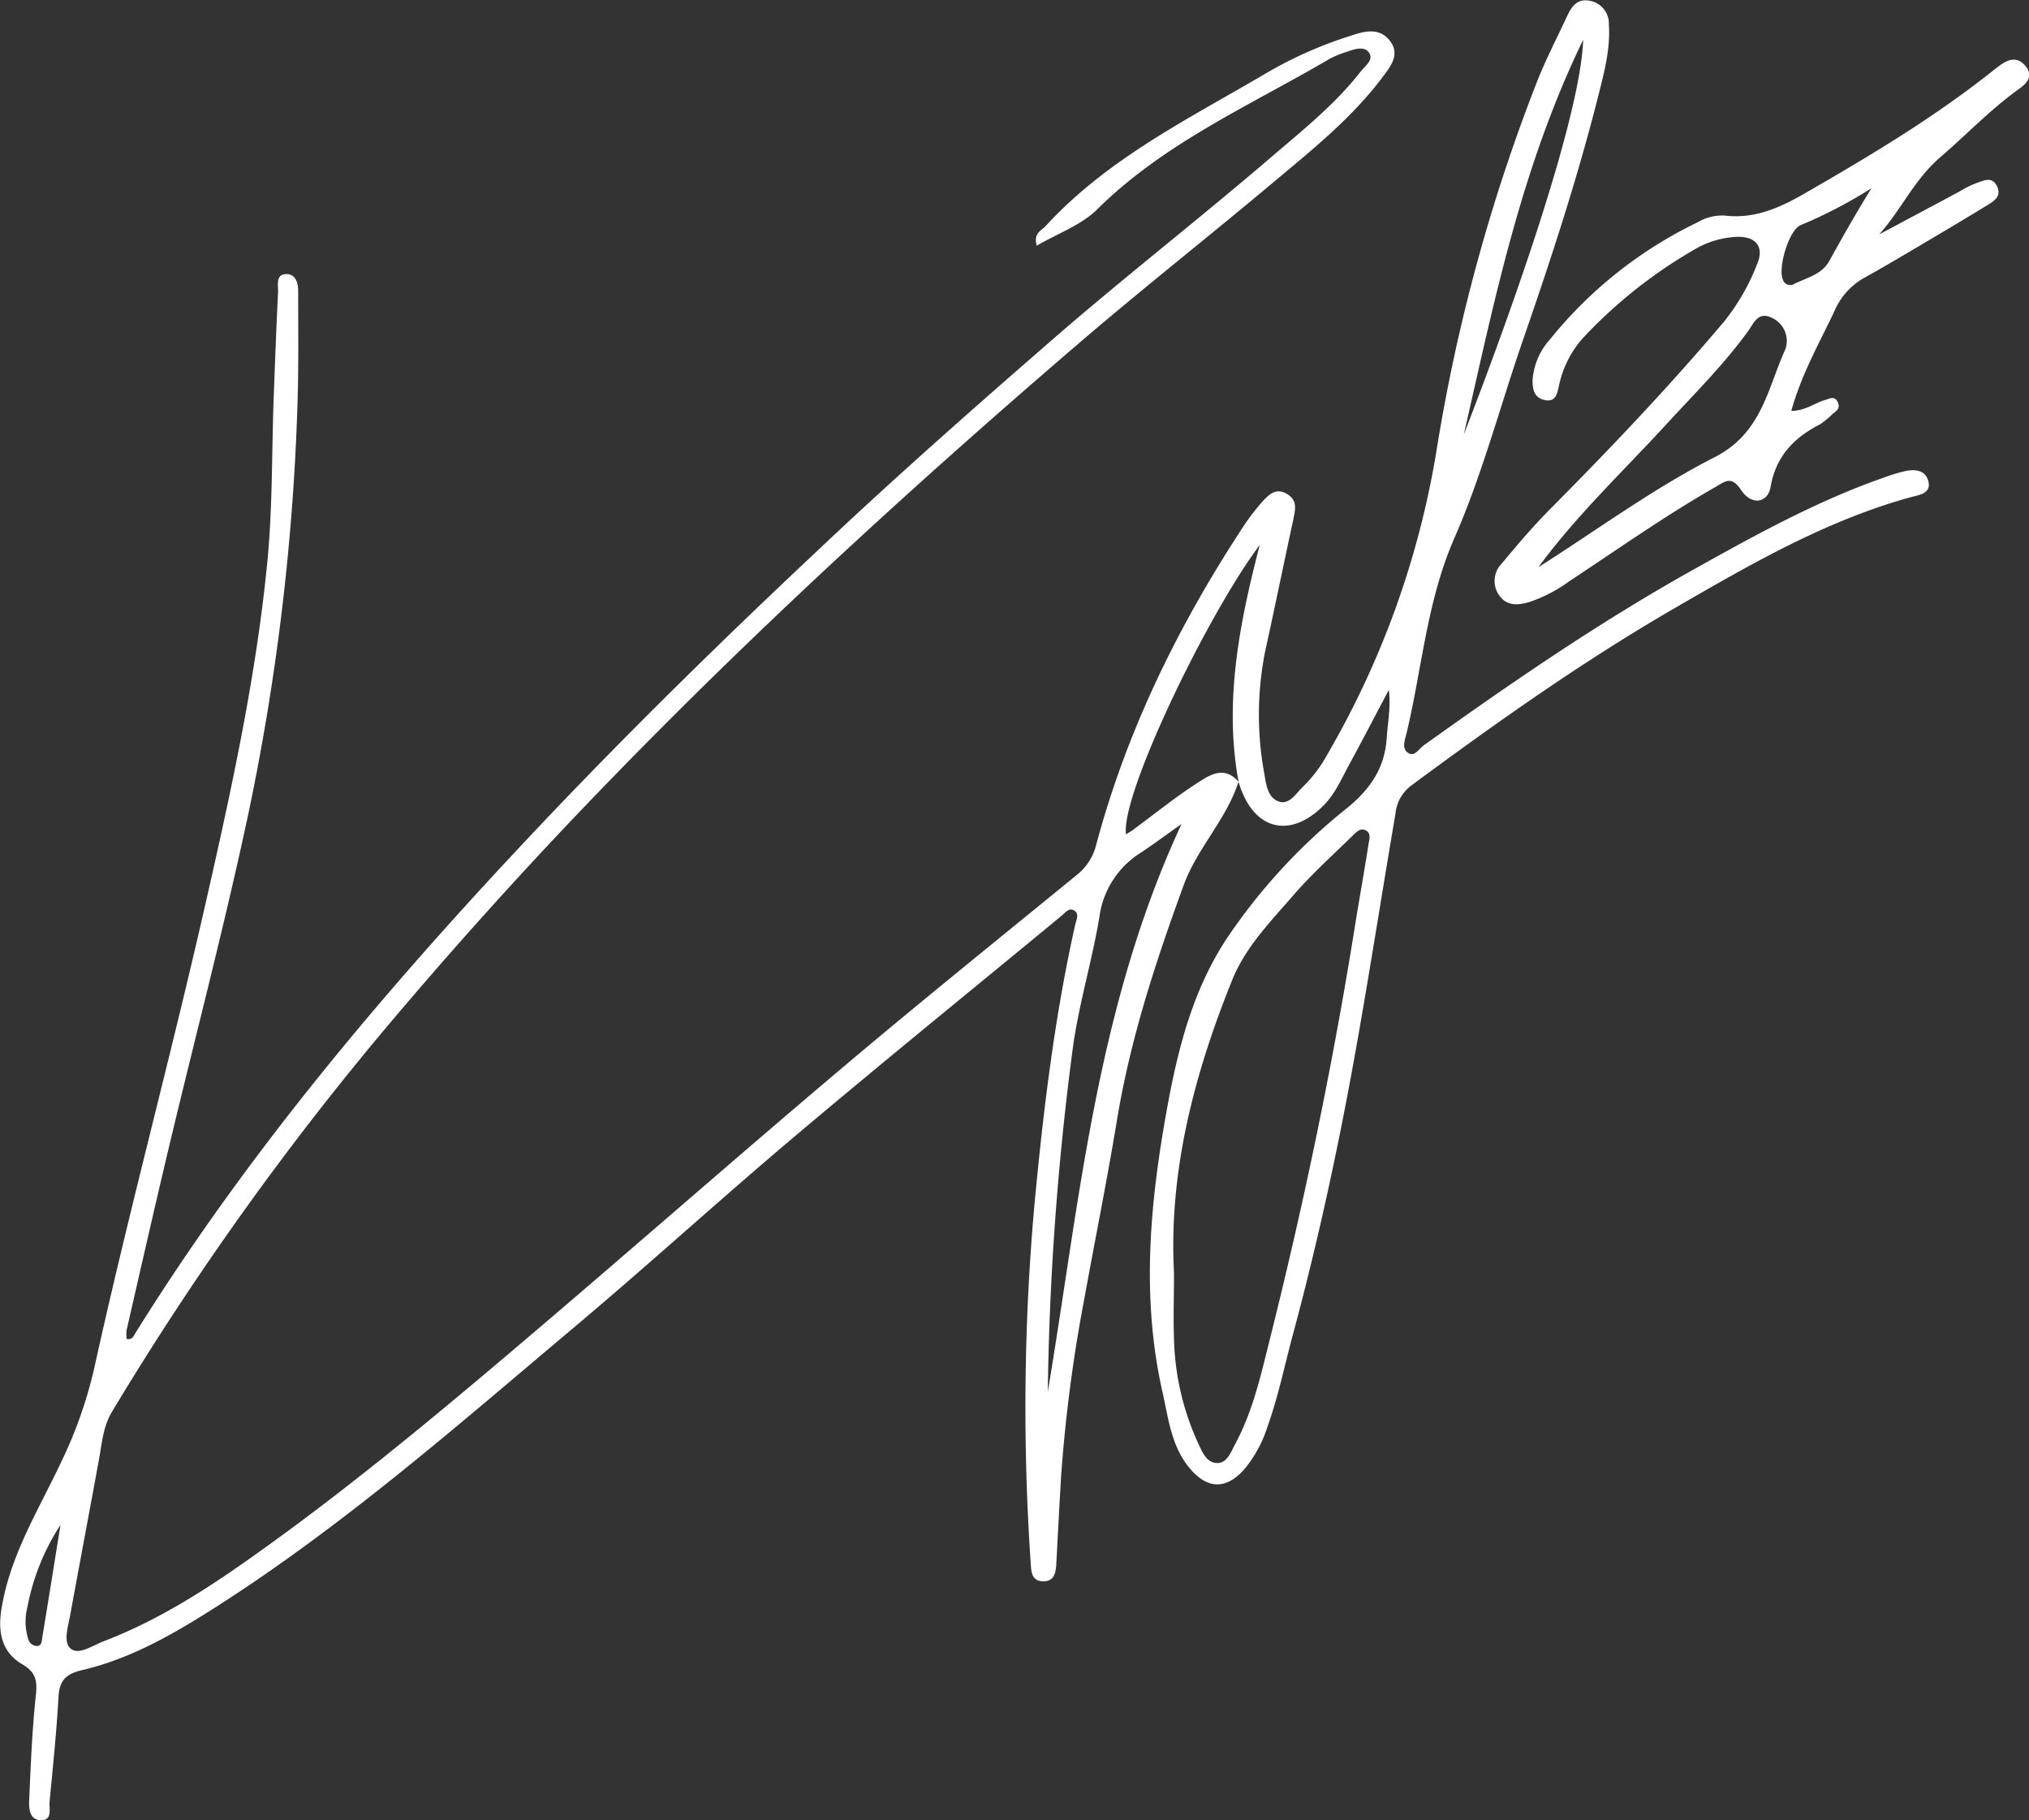 <svg xmlns="http://www.w3.org/2000/svg" viewBox="0 0 301.93 270.8"><rect x="0" y="0" width="301.93" height="270.8" fill="#333333" stroke="none"/><defs><style>.cls-1{fill:#fff;}</style></defs><title>Element 1</title><g id="Ebene_2" data-name="Ebene 2"><g id="Ebene_1-2" data-name="Ebene 1"><path class="cls-1" d="M184.3,116.3c-1.8,5.62-6.16,9.9-8.16,15.39-4.16,11.38-7.93,22.85-9.91,34.86-1.48,9-3.28,17.87-4.9,26.81a226.06,226.06,0,0,0-3.43,26.3c-.26,4.3-.48,8.6-.71,12.91-.07,1.35-.26,2.73-2,2.69s-1.74-1.55-1.82-2.83a340,340,0,0,1,.52-52.73c1.32-14.16,3-28.25,6.11-42.13.17-.75.7-1.7-.27-2.17-.7-.34-1.24.41-1.77.85-13.19,10.89-26.48,21.66-39.55,32.69-11.12,9.37-21.86,19.19-33,28.55-17.73,14.92-35.15,30.25-54.87,42.6-5.72,3.58-11.69,6.84-18.35,8.39-2.32.54-3.34,1.5-3.48,3.92-.29,5.23-.84,10.44-1.33,15.66-.09,1.05.45,2.74-1.26,2.74s-1.83-1.68-1.78-2.92c.23-5.23.44-10.48,1-15.69.22-2.12,0-3.4-2-4.57-3.43-2-3.7-5.39-3-8.94,1.4-7.71,5.54-14.31,8.8-21.24A65.53,65.53,0,0,0,14,203.66c5.11-23.22,11.35-46.16,16.61-69.34,3.79-16.68,7.47-33.45,9.15-50.51.84-8.45.66-17,1-25.51q.27-7.5.62-15c0-1-.31-2.45,1.15-2.52s1.84,1.31,1.84,2.51c0,5.6.08,11.2-.1,16.79a348.5,348.5,0,0,1-7.53,62c-3.48,16.16-7.68,32.16-11.52,48.24-2.18,9.17-4.27,18.37-6.38,27.56a5.74,5.74,0,0,0,0,1.31c.74.19,1-.3,1.19-.67C37.14,171,58,146.46,80.18,123c13.36-14.12,27.24-27.71,41.39-41,11.62-11,23.58-21.52,35.64-32,10.48-9.07,21.43-17.59,31.94-26.61,4.66-4,9.52-7.85,13.33-12.75.66-.84,2.08-1.79,1.16-2.91-.72-.89-2.19-.4-3.3,0a14.33,14.33,0,0,0-2.58,1.08c-11.82,6.93-24.51,12.45-34.48,22.33-2.36,2.34-5.82,3.56-9,5.41-.54-1.86.68-2.22,1.32-2.92,9.24-10.08,21.38-16,32.89-22.78a61,61,0,0,1,12.41-5.5c2-.67,4.24-1.33,5.84.61,1.75,2.12.13,4-1.1,5.64-4.38,5.81-10,10.37-15.53,15-9.8,8.24-19.88,16.16-29.59,24.49-23.78,20.41-46.91,41.53-68.79,64q-17,17.42-32.69,35.92a444.69,444.69,0,0,0-42.36,59c-1.34,2.23-1.49,4.58-1.93,7-1.42,7.79-2.9,15.57-4.32,23.36-.31,1.7-1.08,4,.13,4.94s3.24-.51,4.86-1.13c10-3.82,18.65-10,27.19-16.23,12.86-9.46,25.08-19.72,37.23-30.06,15.07-12.83,29.95-25.89,45.06-38.66,11.65-9.85,23.53-19.42,35.35-29.07a8.29,8.29,0,0,0,2.9-4.58c4.51-16.81,12.06-32.24,21.55-46.76a34,34,0,0,1,3.15-4.19c.92-1,2-2.12,3.63-1.16s1.27,2.26,1,3.7c-1.41,6.49-2.73,13-4.16,19.47a48.12,48.12,0,0,0-.19,18.41c.27,1.61.48,3.56,2.1,4.17s2.59-1.15,3.65-2.16a20.14,20.14,0,0,0,3.58-4.72A132.33,132.33,0,0,0,213.69,67.5,266.18,266.18,0,0,1,228.78,12c1.29-3.24,2.91-6.36,4.38-9.52.67-1.44,1.47-2.74,3.39-2.37a3.44,3.44,0,0,1,2.86,3.5c.25,3.66-.7,7.19-1.58,10.67-3.08,12.21-7,24.16-11.11,36.05-3.44,9.89-6.09,20.12-10.28,29.68-4.12,9.39-4.82,19.37-7.13,29.06-.24,1-.78,2.26.21,2.93s1.63-.6,2.33-1.1c13-9.3,26.16-18.35,40.11-26.14,9.23-5.15,18.52-10.3,28.58-13.78a24.36,24.36,0,0,1,3-.9c1.47-.3,3-.15,3.42,1.54s-1.19,2-2.38,2.28c-12.72,3.46-24,10-35.28,16.52-13.73,7.94-26.65,17.1-39.39,26.52a5.92,5.92,0,0,0-2.26,4.15c-2.37,13.88-4.48,27.8-7.1,41.63-2.3,12.11-5,24.15-8.22,36.07-1.2,4.49-2.13,9-3.71,13.45a19,19,0,0,1-3.5,6.4c-2.77,3.08-5.58,2.88-8.2-.34S173.86,211,173,207.16c-3.07-13.53-2-27,.37-40.58,1.66-9.48,3.78-18.73,9.16-26.92a86.54,86.54,0,0,1,17.92-19.44c3.5-2.85,5.63-6,5.91-10.49.15-2.29.62-4.56.31-7.09-1.9,3.58-3.76,7.18-5.7,10.74-1.11,2-2.06,4.28-3.59,6-4.72,5.22-10.68,4.82-13.06-3-2.17-11.77,0-23.21,3.14-35.31-7.87,10.51-20.73,37.24-19.9,43.07.54-.35,1-.62,1.47-1,3-2.2,5.9-4.56,9-6.56C179.93,115.35,182.13,113.81,184.3,116.3Zm-9.6,73.06c0,3.57-.12,6.73,0,9.87a39.41,39.41,0,0,0,3.62,15.54c.6,1.26,1.2,2.84,2.75,2.89s2.11-1.66,2.75-2.85c2.62-4.87,3.81-10.25,5.14-15.55,5.1-20.34,9.37-40.86,12.68-61.57.64-4,1.37-8,2-12.06.12-.73.48-1.75-.54-2.15-.73-.29-1.31.36-1.8.83-3,2.94-6.13,5.75-8.86,8.91-3.34,3.86-7,7.56-9,12.39C177.7,159.76,173.89,174.33,174.7,189.36Zm-18.78,17.7c4.75-28.25,7.15-57,19.9-84.47-2.64,1.86-4.3,3.11-6,4.23a13.35,13.35,0,0,0-6.22,9.59c-1.1,6.65-3.12,13.11-4,19.84A431.53,431.53,0,0,0,155.92,207.06Zm61.9-142.41c7.78-20,17.4-47.67,17.77-58.74C226.28,25.12,222.33,45,217.82,64.65ZM9,226.87A33.74,33.74,0,0,0,4.1,239a8.74,8.74,0,0,0,.09,4.81,1.38,1.38,0,0,0,1.25,1.07c.79,0,.76-.68.85-1.24Q7.66,235.26,9,226.87Z"/><path class="cls-1" d="M279.64,34.87l11.92-6.36a14.5,14.5,0,0,1,2.49-1.25c1-.33,2.34-1.1,3.09.38s-.3,2.21-1.33,2.84c-3.07,1.88-6.17,3.72-9.28,5.56s-6.21,3.68-9.36,5.43a10.44,10.44,0,0,0-4.25,4.94c-2.24,4.72-4.85,9.28-6.36,14.72,2.06,0,3.46-1.17,5.05-1.63.62-.17,1.36-.66,1.82.25s0,1.29-.64,1.76a15.11,15.11,0,0,1-1.87,1.57c-3.9,2-6.64,4.72-7.44,9.36-.43,2.44-2.86,2.77-4.36.51s-2.4-1.32-3.91-.46c-7.5,4.28-14.53,9.27-21.71,14a21.9,21.9,0,0,1-5.87,3.06c-1.61.46-3.29.71-4.48-.89a3.7,3.7,0,0,1,.34-4.84c2.31-2.78,4.66-5.54,7.2-8.1,8.94-9,17.71-18.22,25.91-27.93a32.36,32.36,0,0,0,4.86-8.46c1.09-2.55-.08-4.11-2.86-4.1a13.66,13.66,0,0,0-6.64,2,71.68,71.68,0,0,0-16.35,13A15.28,15.28,0,0,0,232,57.33c-.28,1.12-.42,2.52-2.08,2.2s-1.88-1.66-1.86-3a10.08,10.08,0,0,1,2.56-6,63.77,63.77,0,0,1,22-17.46,7.22,7.22,0,0,1,4-1c4.44.54,8.22-1.15,11.91-3.28,9.69-5.58,19.29-11.31,28.07-18.3.27-.22.55-.43.83-.64,1.33-1,2.71-1.58,4,0s0,2.68-1.11,3.47c-4.16,3-7.72,6.74-11.6,10.08S282.91,31.22,279.64,34.87ZM228.93,84.38C237.65,78.85,246,72.68,255.19,68c7-3.59,7.83-10.2,10.47-16a3.77,3.77,0,0,0-2-4.72c-2.06-1-2.7.83-3.5,1.94-3.61,5-8,9.34-12.19,13.9C241.54,70.13,234.6,76.66,228.93,84.38ZM278.49,28a70,70,0,0,1-10.57,5.51c-1.71.73-3.39,6.33-2.61,8.1a1.14,1.14,0,0,0,1.71.62c1.84-.92,4.06-1.39,5.16-3.35C274.2,35.23,276.25,31.62,278.49,28Z"/></g></g></svg>